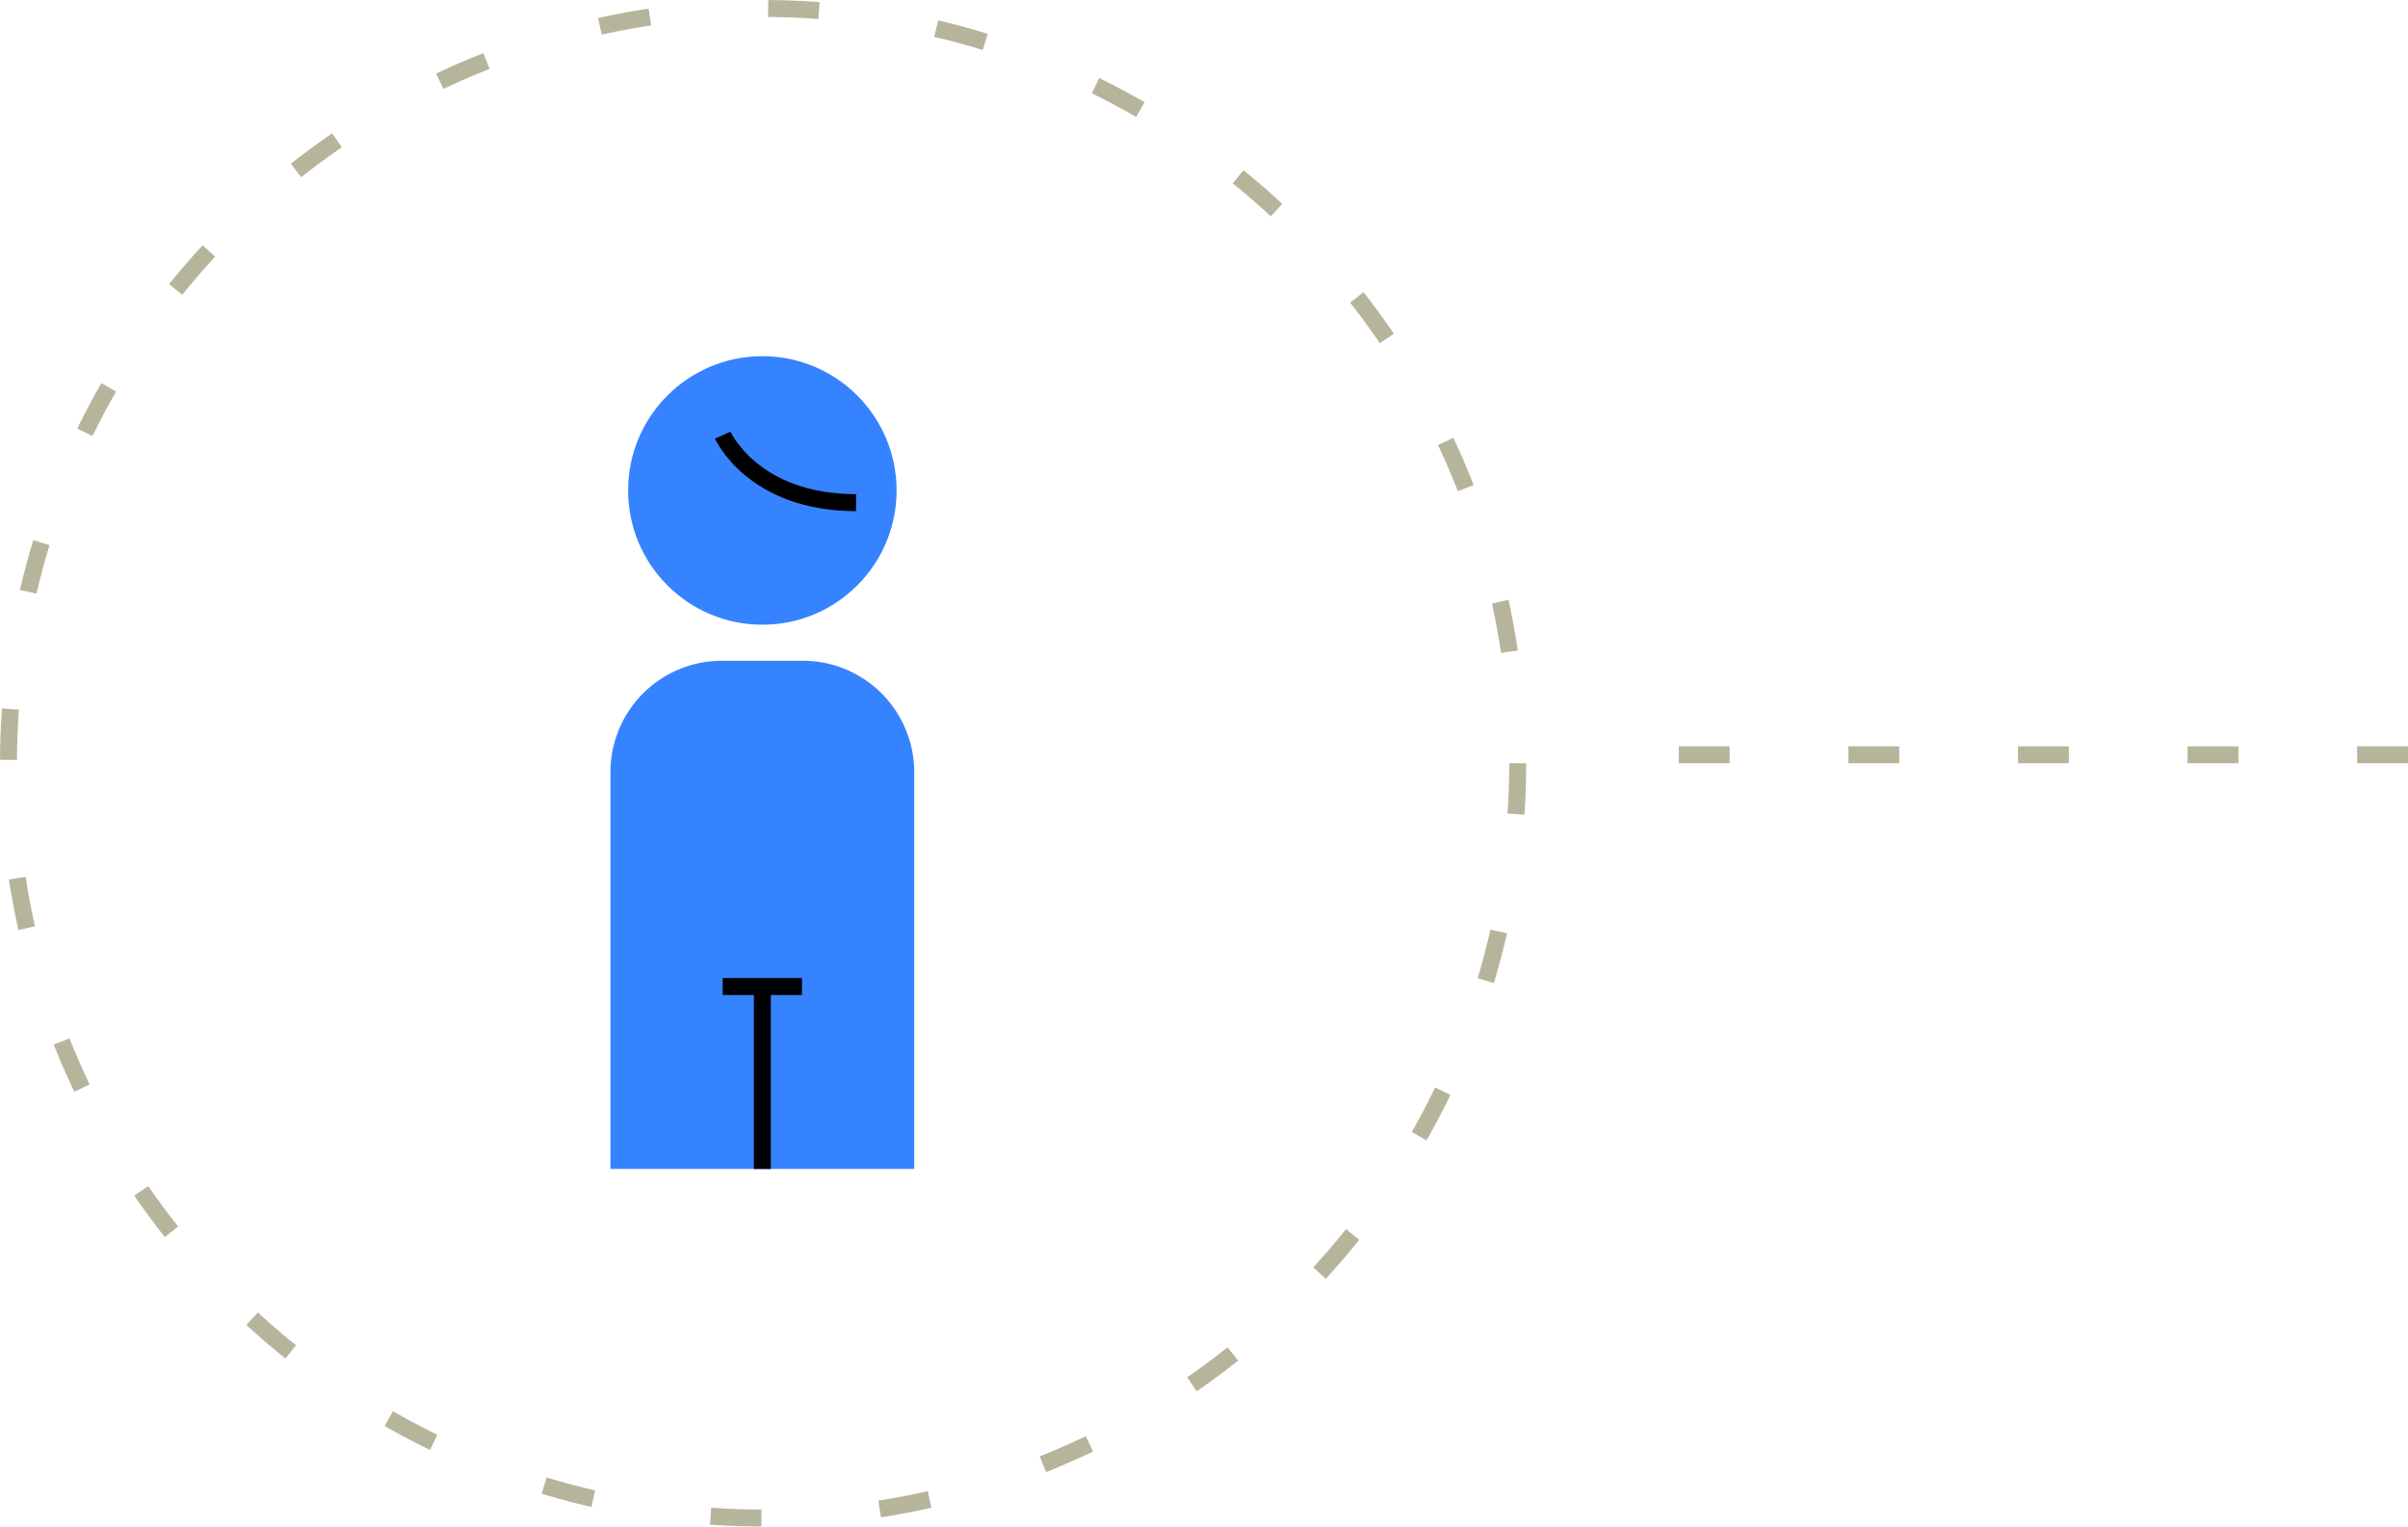 <svg xmlns="http://www.w3.org/2000/svg" width="142" height="90" viewBox="0 0 142 90">
  <g id="icon_elenco_RD" transform="translate(-21647 -16361)">
    <g id="Ellisse_224" data-name="Ellisse 224" transform="translate(21647 16361)" fill="none" stroke="#b6b59c" stroke-width="1" stroke-dasharray="3 7">
      <circle cx="45" cy="45" r="45" stroke="none"/>
      <circle cx="45" cy="45" r="44.5" fill="none"/>
    </g>
    <path id="Tracciato_2744" data-name="Tracciato 2744" d="M783,730.707V777.77" transform="translate(22519.707 15622.5) rotate(90)" fill="none" stroke="#b6b59c" stroke-width="1" stroke-dasharray="3 7"/>
    <g id="Icon_Area_Bus_inn_research" data-name="Icon Area Bus_inn research" transform="translate(21647 16361)">
      <!-- -->
      <g id="icon_uomo" transform="translate(15 15)">
    <g id="Raggruppa_2760" data-name="Raggruppa 2760" transform="translate(-1184.132 -2062.855)">
      <path id="Tracciato_3025" data-name="Tracciato 3025" d="M1223.044,2207.565v-23.39a6.57,6.57,0,0,0-6.571-6.571H1211.7a6.57,6.57,0,0,0-6.57,6.571v23.39Z" transform="translate(0 -90.792)" fill="#3683ff"/>
      <circle id="Ellisse_259" data-name="Ellisse 259" cx="7.916" cy="7.916" r="7.916" transform="translate(1206.172 2068.855)" fill="#3683ff"/>
      <line id="Linea_710" data-name="Linea 710" y1="10.757" transform="translate(1214.088 2106.017)" fill="none" stroke="#000" stroke-width="1"/>
      <line id="Linea_711" data-name="Linea 711" x2="4.675" transform="translate(1211.75 2106.017)" fill="none" stroke="#000" stroke-width="1"/>
      <path id="Tracciato_3026" data-name="Tracciato 3026" d="M1245.212,2097.03s1.764,3.982,7.865,3.982" transform="translate(-33.462 -23.522)" fill="none" stroke="#000" stroke-width="1"/>
    </g>
    <rect id="Rettangolo_508" data-name="Rettangolo 508" width="60" height="60" fill="none"/>
  </g>
      <!-- -->
      <rect id="Rettangolo_181" data-name="Rettangolo 181" width="90" height="90" fill="none"/>
    </g>
  </g>
</svg>